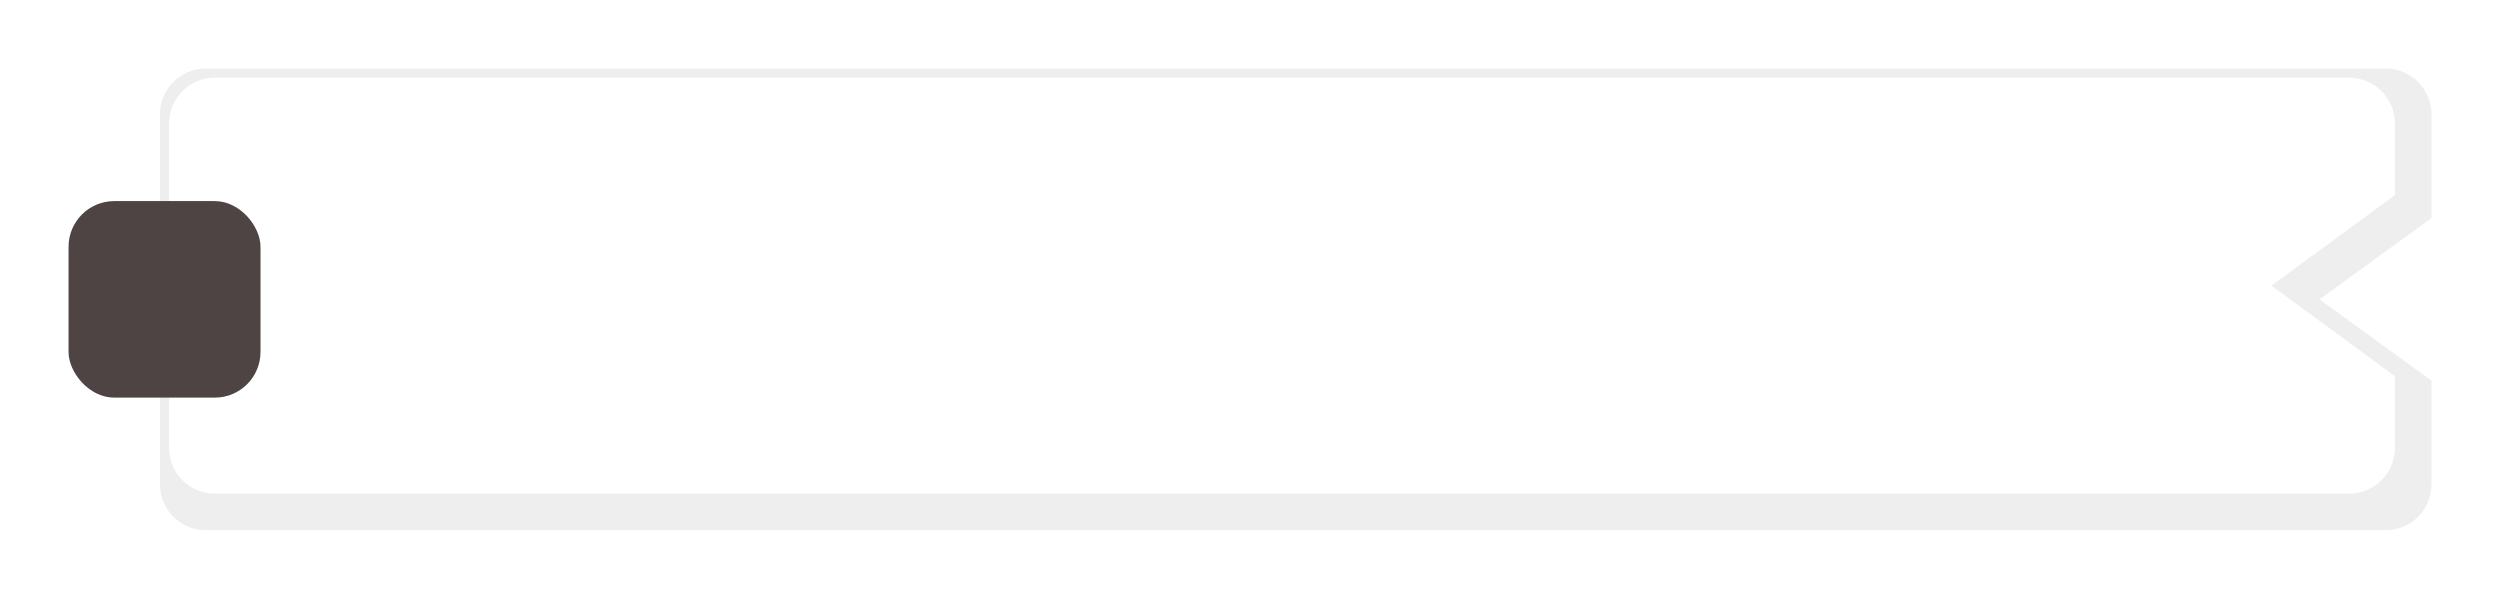 <?xml version="1.0" encoding="UTF-8"?> <svg xmlns="http://www.w3.org/2000/svg" width="547" height="131" viewBox="0 0 547 131" fill="none"> <g filter="url(#filter0_d)"> <path fill-rule="evenodd" clip-rule="evenodd" d="M40 10C34.477 10 30 14.477 30 20V101C30 106.523 34.477 111 40 111H517C522.523 111 527 106.523 527 101V78.282L502.507 60.5L527 42.718V20C527 14.477 522.523 10 517 10H40Z" fill="#EEEEEE"></path> </g> <g filter="url(#filter1_d)"> <path fill-rule="evenodd" clip-rule="evenodd" d="M35 25C35 19.477 39.477 15 45 15H512C517.523 15 522 19.477 522 25V40.698L495 60.5L522 80.302V96C522 101.523 517.523 106 512 106H45C39.477 106 35 101.523 35 96V25Z" fill="white"></path> </g> <g filter="url(#filter2_d)"> <rect x="10" y="39" width="42" height="43" rx="10" fill="#4D4443"></rect> </g> <defs> <filter id="filter0_d" x="20" y="0" width="527" height="131" filterUnits="userSpaceOnUse" color-interpolation-filters="sRGB"> <feFlood flood-opacity="0" result="BackgroundImageFix"></feFlood> <feColorMatrix in="SourceAlpha" type="matrix" values="0 0 0 0 0 0 0 0 0 0 0 0 0 0 0 0 0 0 127 0"></feColorMatrix> <feOffset dx="5" dy="5"></feOffset> <feGaussianBlur stdDeviation="7.5"></feGaussianBlur> <feColorMatrix type="matrix" values="0 0 0 0 0 0 0 0 0 0 0 0 0 0 0 0 0 0 0.2 0"></feColorMatrix> <feBlend mode="normal" in2="BackgroundImageFix" result="effect1_dropShadow"></feBlend> <feBlend mode="normal" in="SourceGraphic" in2="effect1_dropShadow" result="shape"></feBlend> </filter> <filter id="filter1_d" x="27" y="7" width="507" height="111" filterUnits="userSpaceOnUse" color-interpolation-filters="sRGB"> <feFlood flood-opacity="0" result="BackgroundImageFix"></feFlood> <feColorMatrix in="SourceAlpha" type="matrix" values="0 0 0 0 0 0 0 0 0 0 0 0 0 0 0 0 0 0 127 0"></feColorMatrix> <feOffset dx="2" dy="2"></feOffset> <feGaussianBlur stdDeviation="5"></feGaussianBlur> <feColorMatrix type="matrix" values="0 0 0 0 0 0 0 0 0 0 0 0 0 0 0 0 0 0 0.1 0"></feColorMatrix> <feBlend mode="normal" in2="BackgroundImageFix" result="effect1_dropShadow"></feBlend> <feBlend mode="normal" in="SourceGraphic" in2="effect1_dropShadow" result="shape"></feBlend> </filter> <filter id="filter2_d" x="0" y="29" width="72" height="73" filterUnits="userSpaceOnUse" color-interpolation-filters="sRGB"> <feFlood flood-opacity="0" result="BackgroundImageFix"></feFlood> <feColorMatrix in="SourceAlpha" type="matrix" values="0 0 0 0 0 0 0 0 0 0 0 0 0 0 0 0 0 0 127 0"></feColorMatrix> <feOffset dx="5" dy="5"></feOffset> <feGaussianBlur stdDeviation="7.5"></feGaussianBlur> <feColorMatrix type="matrix" values="0 0 0 0 0 0 0 0 0 0 0 0 0 0 0 0 0 0 0.2 0"></feColorMatrix> <feBlend mode="normal" in2="BackgroundImageFix" result="effect1_dropShadow"></feBlend> <feBlend mode="normal" in="SourceGraphic" in2="effect1_dropShadow" result="shape"></feBlend> </filter> </defs> </svg> 
